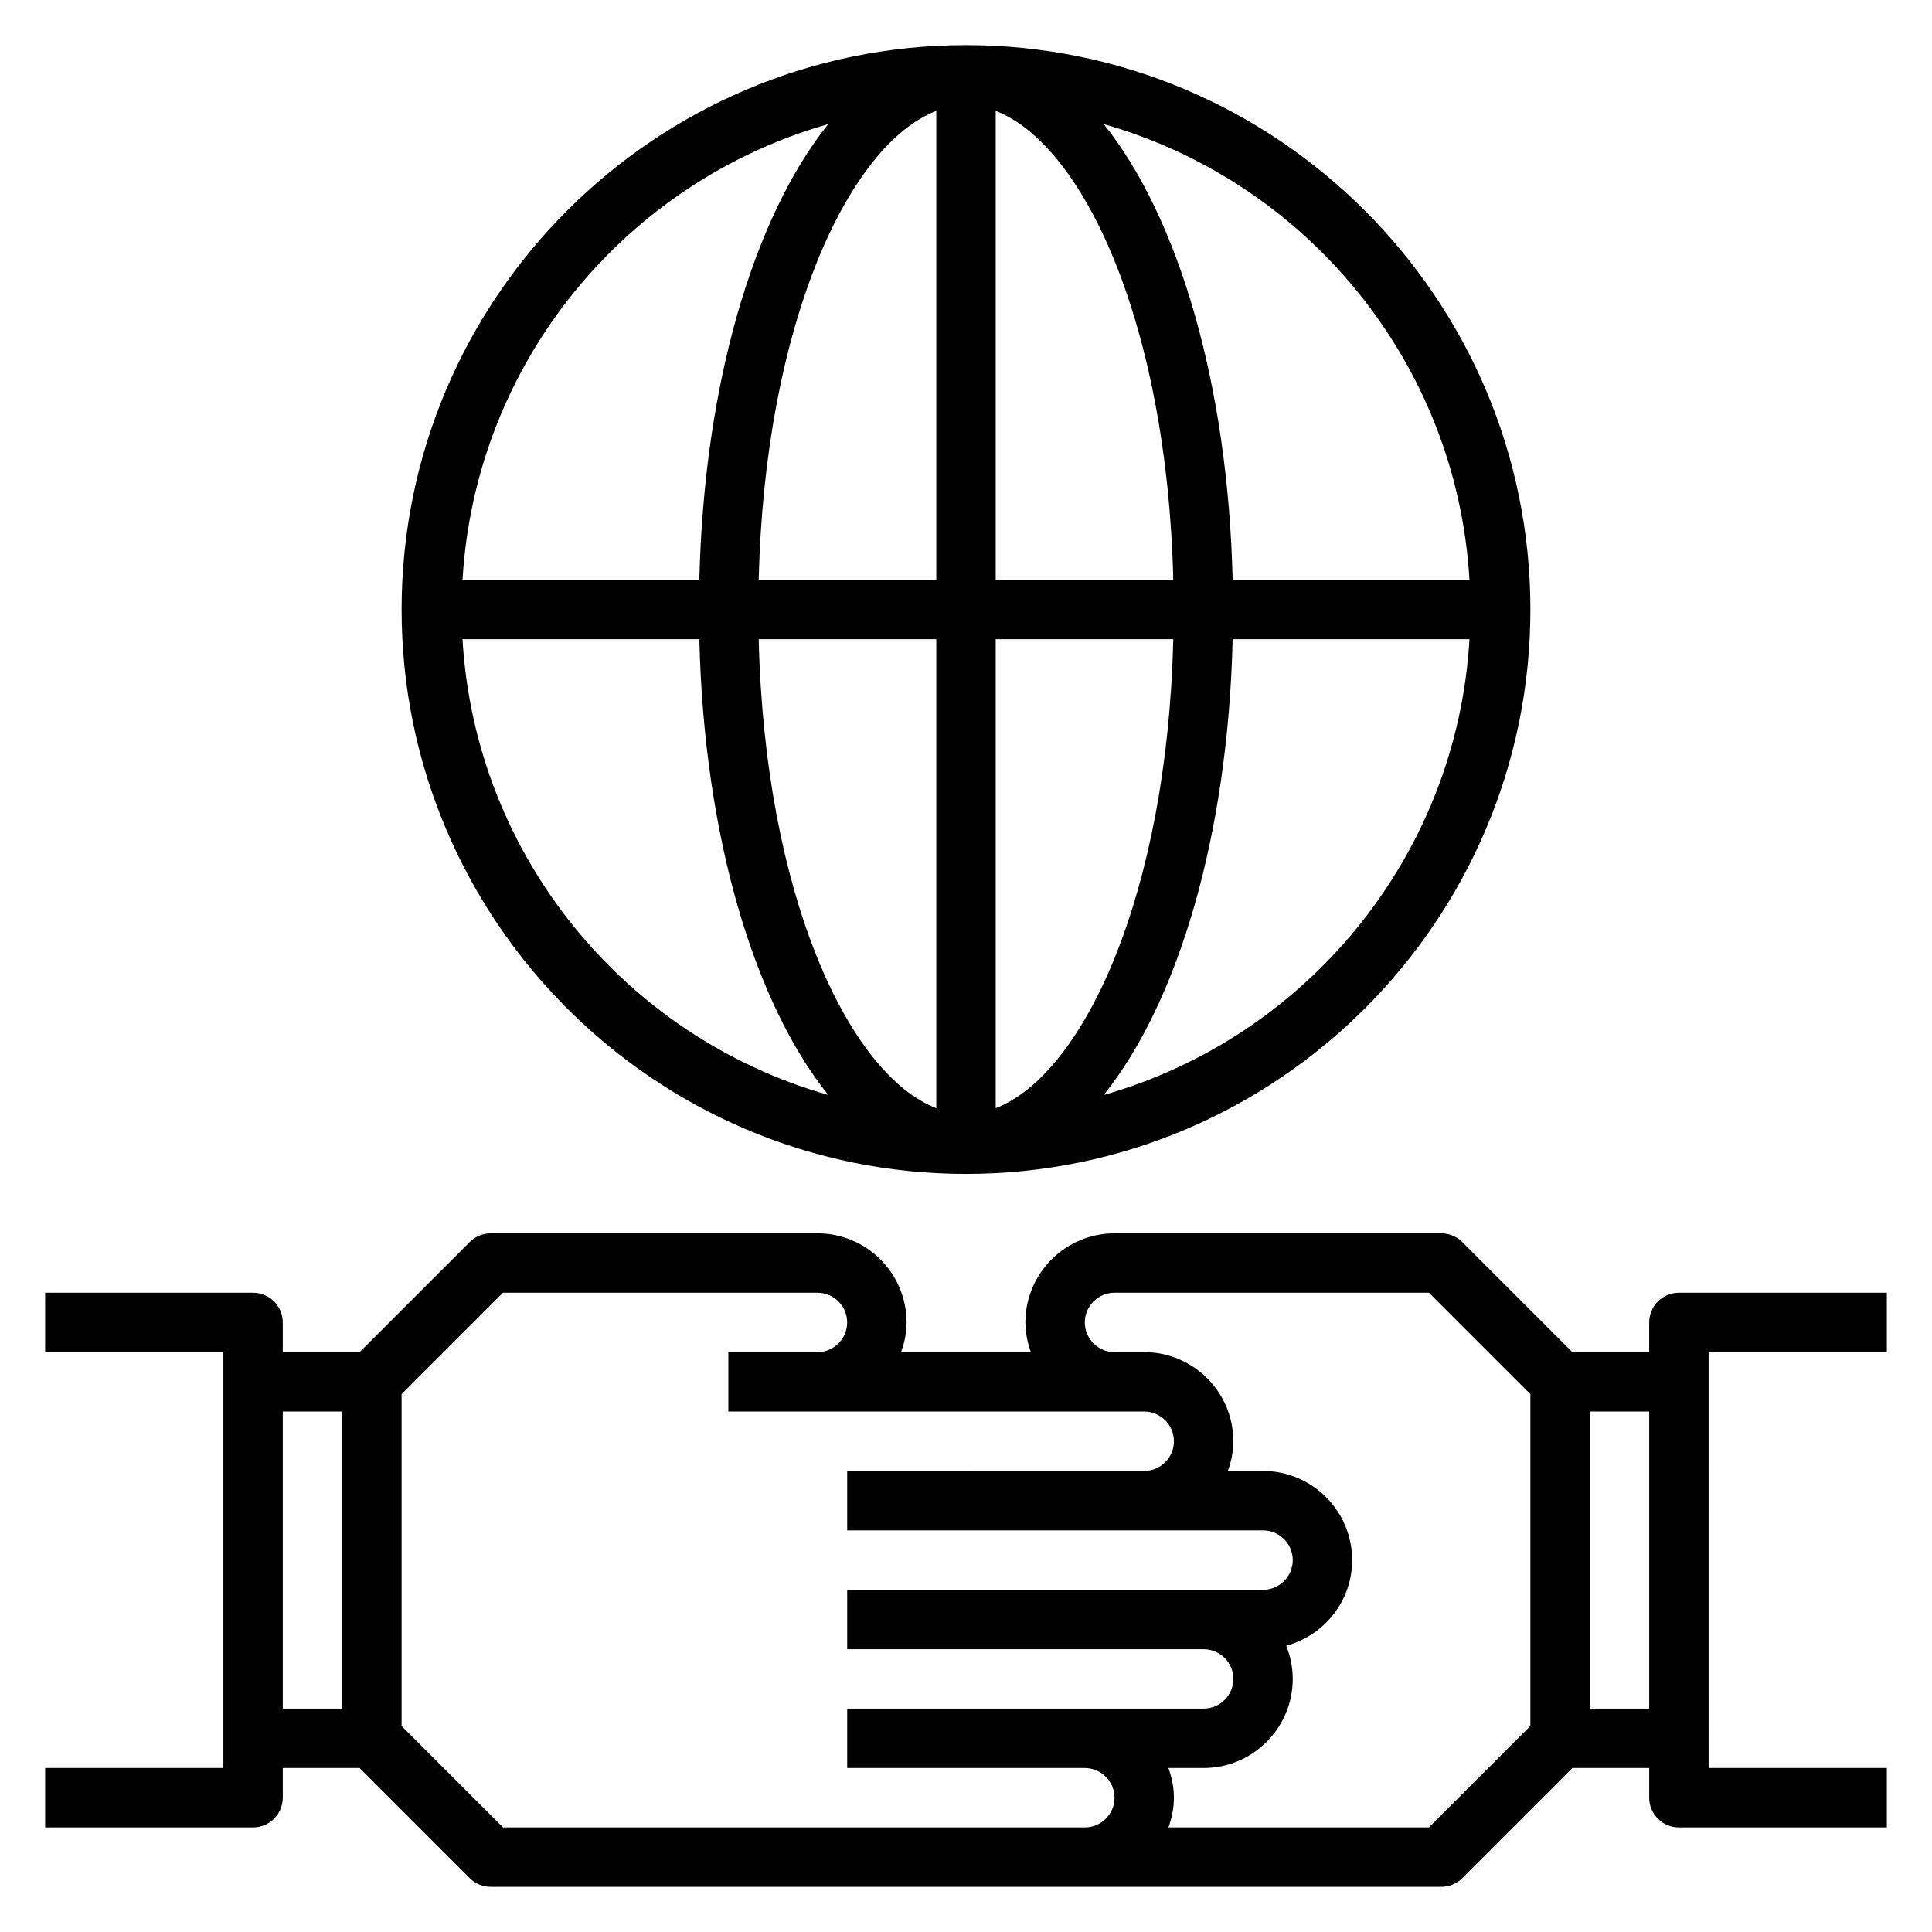 <?xml version="1.0" encoding="UTF-8"?>
<!-- Uploaded to: SVG Repo, www.svgrepo.com, Generator: SVG Repo Mixer Tools -->
<svg fill="#000000" width="800px" height="800px" version="1.1" viewBox="144 144 512 512" xmlns="http://www.w3.org/2000/svg">
 <g>
  <path d="m596.8 510.21v-7.871h47.23v-15.742h-55.105c-4.344 0-7.871 3.527-7.871 7.871v7.871h-20.355l-29.18-29.18c-1.477-1.484-3.484-2.309-5.57-2.309h-86.59c-13.02 0-23.617 10.598-23.617 23.617 0 2.769 0.566 5.398 1.449 7.871h-34.395c0.891-2.473 1.457-5.102 1.457-7.875 0-13.02-10.598-23.617-23.617-23.617l-86.59 0.004c-2.086 0-4.094 0.828-5.566 2.305l-29.18 29.184h-20.359v-7.871c0-4.344-3.527-7.871-7.871-7.871l-55.105-0.004v15.742h47.23v110.21l-47.23 0.004v15.742h55.105c4.344 0 7.871-3.527 7.871-7.871v-7.871h20.355l29.18 29.18c1.477 1.48 3.484 2.309 5.57 2.309h251.91c2.086 0 4.094-0.828 5.566-2.305l29.18-29.184h20.355v7.871c0 4.344 3.527 7.871 7.871 7.871h55.105v-15.742h-47.23zm-377.86 7.871h15.742v78.719l-15.742 0.004zm58.363 110.21-26.875-26.875v-87.949l26.875-26.875h83.332c4.336 0 7.871 3.535 7.871 7.871 0 4.336-3.535 7.871-7.871 7.871h-23.617v15.742h110.21c4.336 0 7.871 3.535 7.871 7.871 0 4.336-3.535 7.871-7.871 7.871l-78.715 0.008v15.742h110.21c4.336 0 7.871 3.535 7.871 7.871s-3.535 7.871-7.871 7.871l-110.21 0.004v15.742h94.465c4.336 0 7.871 3.535 7.871 7.871 0 4.336-3.535 7.871-7.871 7.871l-94.465 0.004v15.742h62.977c4.336 0 7.871 3.535 7.871 7.871 0 4.336-3.535 7.871-7.871 7.871zm272.26-26.875-26.875 26.875h-69.039c0.883-2.473 1.449-5.102 1.449-7.875 0-2.769-0.566-5.398-1.449-7.871h9.324c13.02 0 23.617-10.598 23.617-23.617 0-3.109-0.637-6.062-1.73-8.785 10.031-2.723 17.473-11.816 17.473-22.703 0-13.02-10.598-23.617-23.617-23.617h-9.32c0.883-2.469 1.449-5.098 1.449-7.871 0-13.02-10.598-23.617-23.617-23.617h-7.871c-4.336 0-7.871-3.535-7.871-7.871 0-4.336 3.535-7.871 7.871-7.871h83.332l26.875 26.875zm15.746-4.613v-78.723h15.742v78.719z"/>
  <path d="m400 455.1c82.477 0 149.57-67.094 149.57-149.57-0.004-82.473-67.098-149.57-149.57-149.57-82.477 0-149.57 67.094-149.57 149.57 0 82.473 67.094 149.57 149.57 149.57zm-133.43-141.7h62.762c1.227 52.027 14.453 96.172 34.156 120.77-53.645-15.258-93.539-63.133-96.918-120.77zm141.3 124.28v-124.28h47.059c-1.629 67.945-23.891 115.32-47.059 124.28zm0-140.02v-124.28c23.168 8.949 45.43 56.332 47.059 124.28zm-15.746-124.28v124.28h-47.059c1.629-67.945 23.895-115.33 47.059-124.28zm0 140.02v124.28c-23.164-8.953-45.43-56.332-47.059-124.28zm44.383 120.77c19.703-24.594 32.93-68.738 34.156-120.77h62.762c-3.383 57.633-43.277 105.51-96.918 120.77zm96.914-136.51h-62.762c-1.227-52.027-14.453-96.172-34.156-120.77 53.645 15.254 93.539 63.133 96.918 120.77zm-169.93-120.77c-19.695 24.59-32.93 68.738-34.156 120.77h-62.762c3.383-57.633 43.277-105.51 96.918-120.77z"/>
 </g>
</svg>